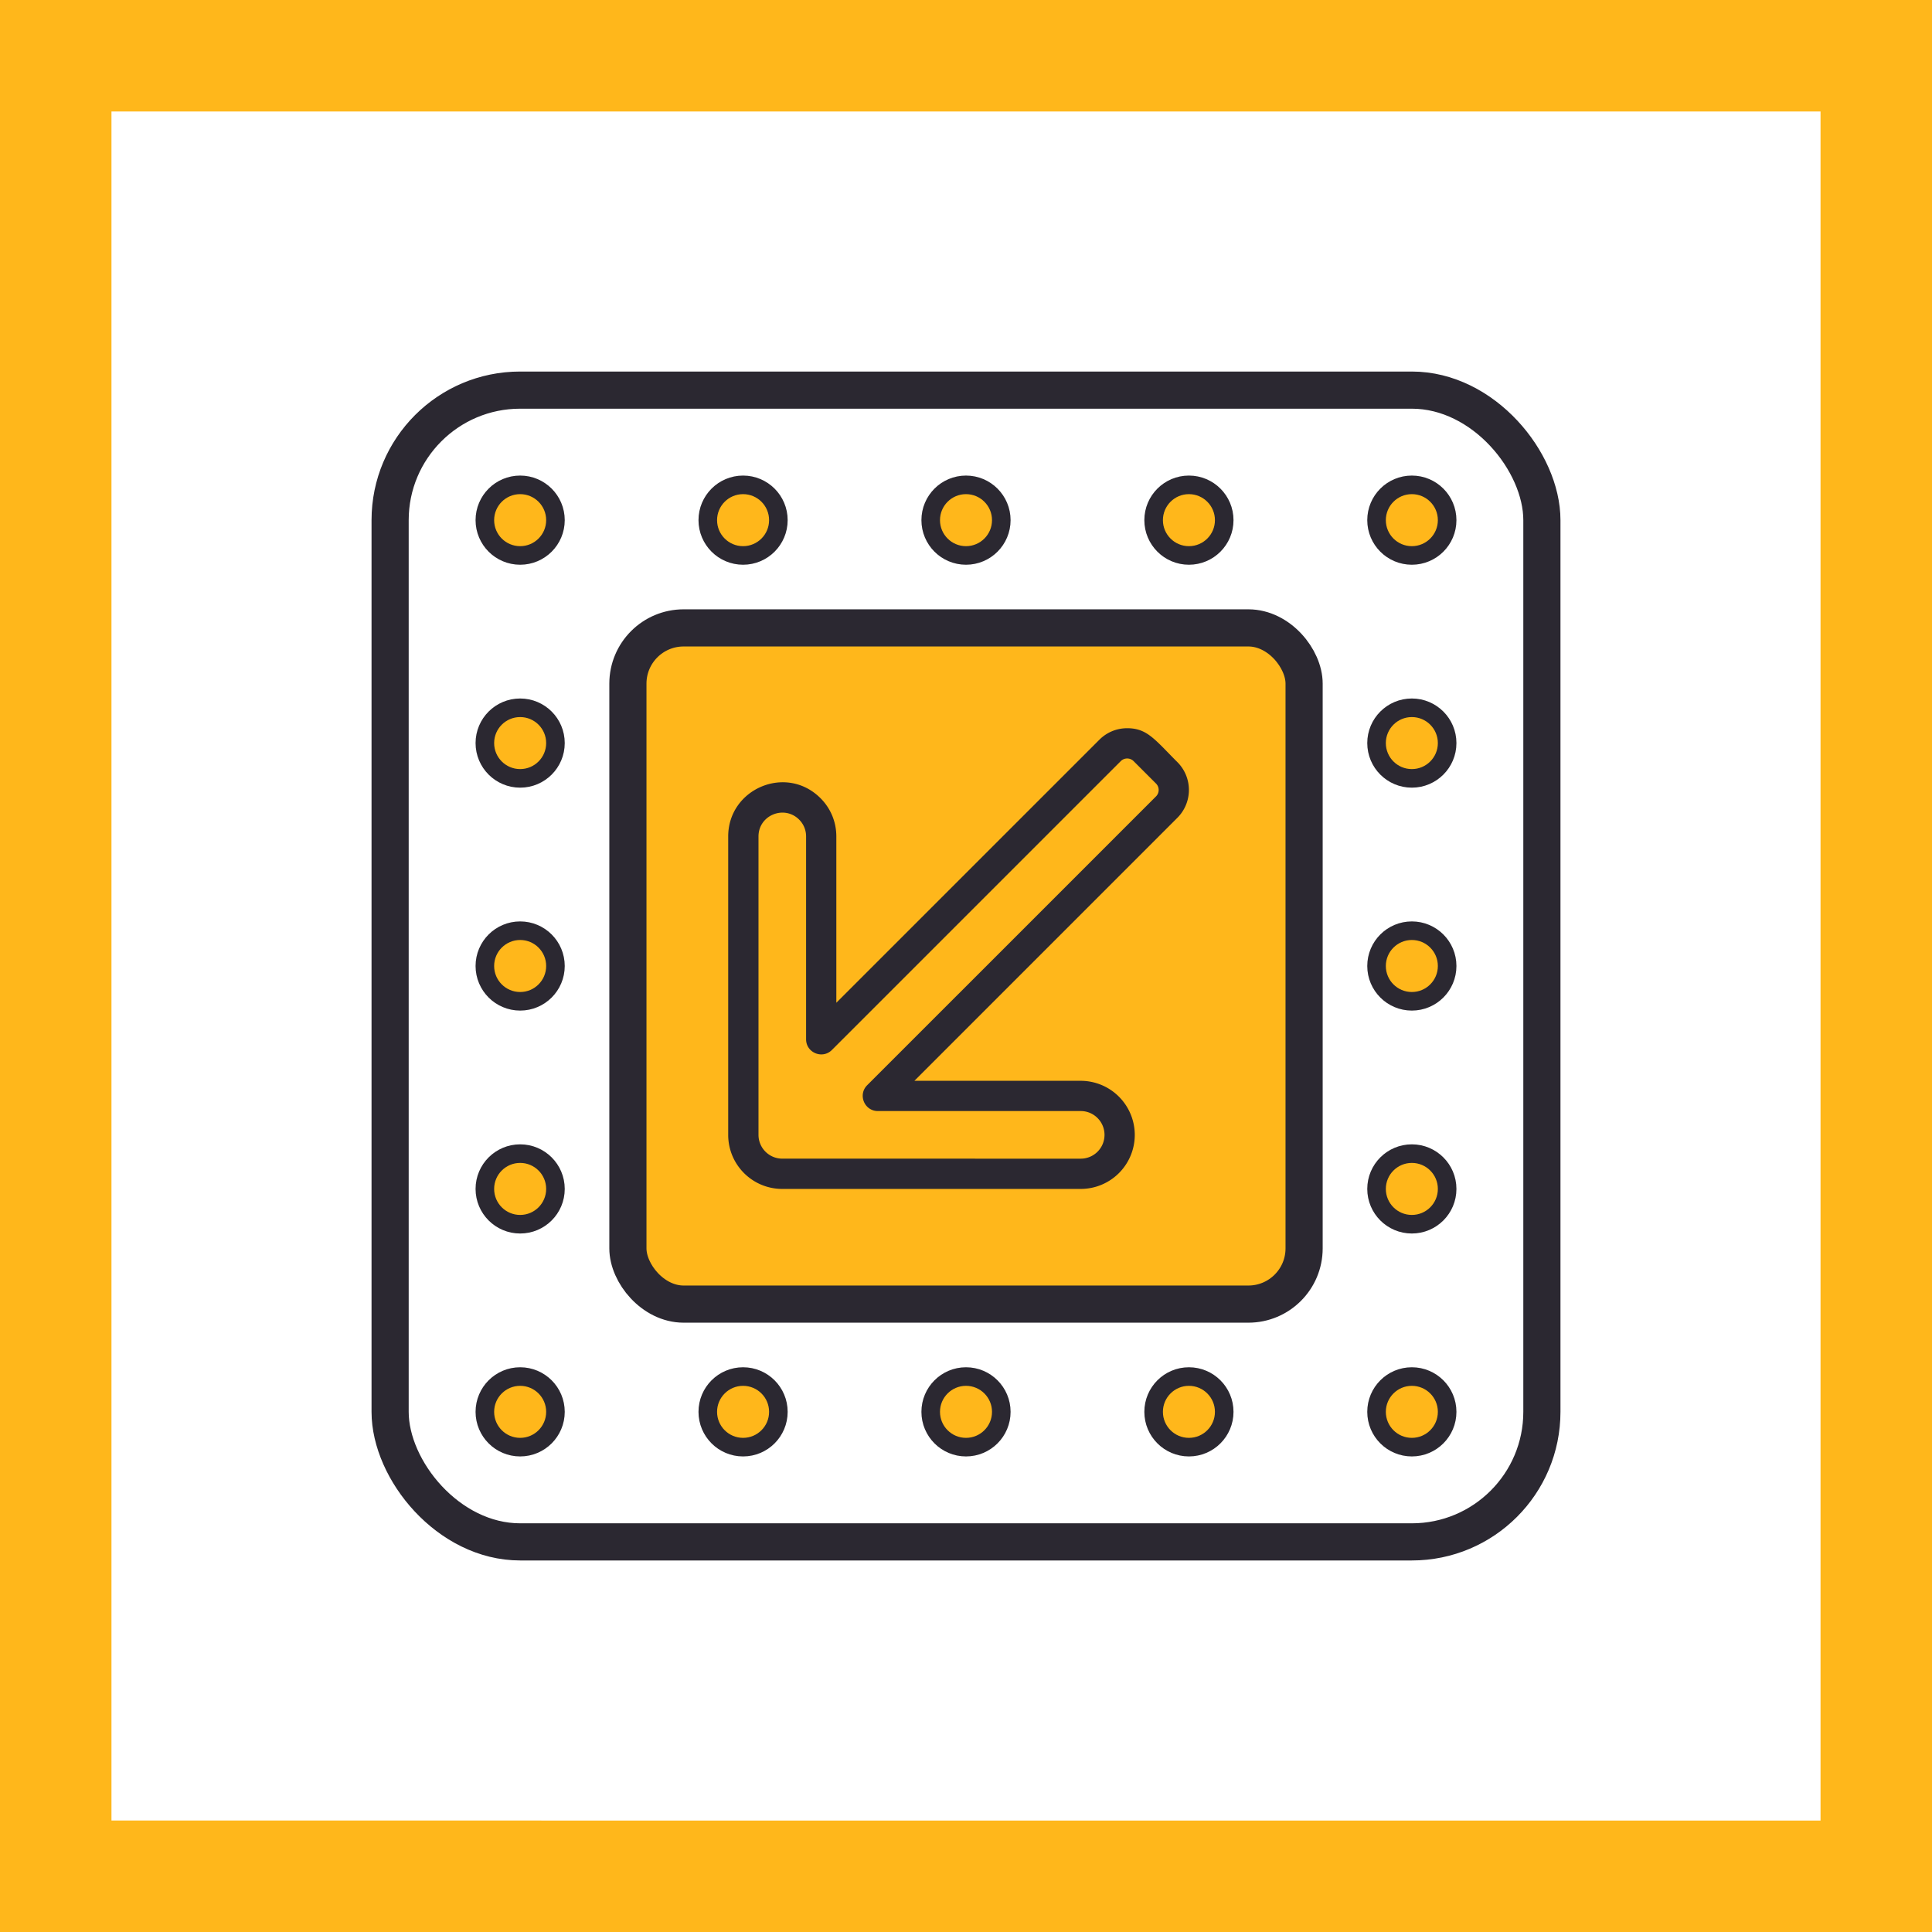 <svg width="104" height="104" fill="none" xmlns="http://www.w3.org/2000/svg"><rect width="100%" height="100%" fill="#808080" stroke="none"/><path fill="#fff" stroke="#FFB71B" stroke-width="6" d="M3 3h98v98H3z"/><rect x="21" y="21" width="62" height="62" rx="7" stroke="#2B2831" stroke-width="2"/><rect x="33.8" y="33.8" width="36.4" height="36.4" rx="3" fill="#FFB71B" stroke="#2B2831" stroke-width="2"/><circle cx="28" cy="28" r="1.9" fill="#FFB71B" stroke="#2B2831"/><circle cx="40" cy="28" r="1.9" fill="#FFB71B" stroke="#2B2831"/><circle cx="52" cy="28" r="1.9" fill="#FFB71B" stroke="#2B2831"/><circle cx="64" cy="28" r="1.9" fill="#FFB71B" stroke="#2B2831"/><circle cx="76" cy="28" r="1.9" fill="#FFB71B" stroke="#2B2831"/><circle cx="28" cy="76" r="1.9" fill="#FFB71B" stroke="#2B2831"/><circle cx="28" cy="64" r="1.9" fill="#FFB71B" stroke="#2B2831"/><circle cx="28" cy="52" r="1.9" fill="#FFB71B" stroke="#2B2831"/><circle cx="28" cy="40" r="1.9" fill="#FFB71B" stroke="#2B2831"/><circle cx="76" cy="64" r="1.9" fill="#FFB71B" stroke="#2B2831"/><circle cx="76" cy="52" r="1.9" fill="#FFB71B" stroke="#2B2831"/><circle cx="76" cy="40" r="1.9" fill="#FFB71B" stroke="#2B2831"/><circle cx="40" cy="76" r="1.9" fill="#FFB71B" stroke="#2B2831"/><circle cx="52" cy="76" r="1.9" fill="#FFB71B" stroke="#2B2831"/><circle cx="64" cy="76" r="1.9" fill="#FFB71B" stroke="#2B2831"/><circle cx="76" cy="76" r="1.9" fill="#FFB71B" stroke="#2B2831"/><path d="M63.38 41.027c-1.218-1.219-1.627-1.827-2.704-1.827-.565 0-1.097.22-1.497.62L45.02 53.978v-8.953c0-.778-.303-1.509-.852-2.058-1.847-1.846-4.969-.505-4.969 2.058V61.09c0 1.607 1.3 2.91 2.91 2.91h10.334a.814.814 0 100-1.63H42.11a1.28 1.28 0 01-1.28-1.28V45.025c0-1.146 1.387-1.706 2.187-.906.242.242.375.563.375.906v10.92c0 .722.878 1.088 1.39.575l15.549-15.548c.19-.19.5-.19.691 0l1.207 1.207c.19.19.19.5 0 .691L46.68 58.418c-.511.51-.15 1.39.576 1.39h10.919c.706 0 1.281.575 1.281 1.282a1.28 1.28 0 01-1.281 1.281H52.12a.815.815 0 000 1.629h6.055a2.909 2.909 0 002.91-2.91 2.914 2.914 0 00-2.91-2.91h-8.953L63.38 44.021a2.12 2.12 0 000-2.995z" fill="#2B2831"/></svg>